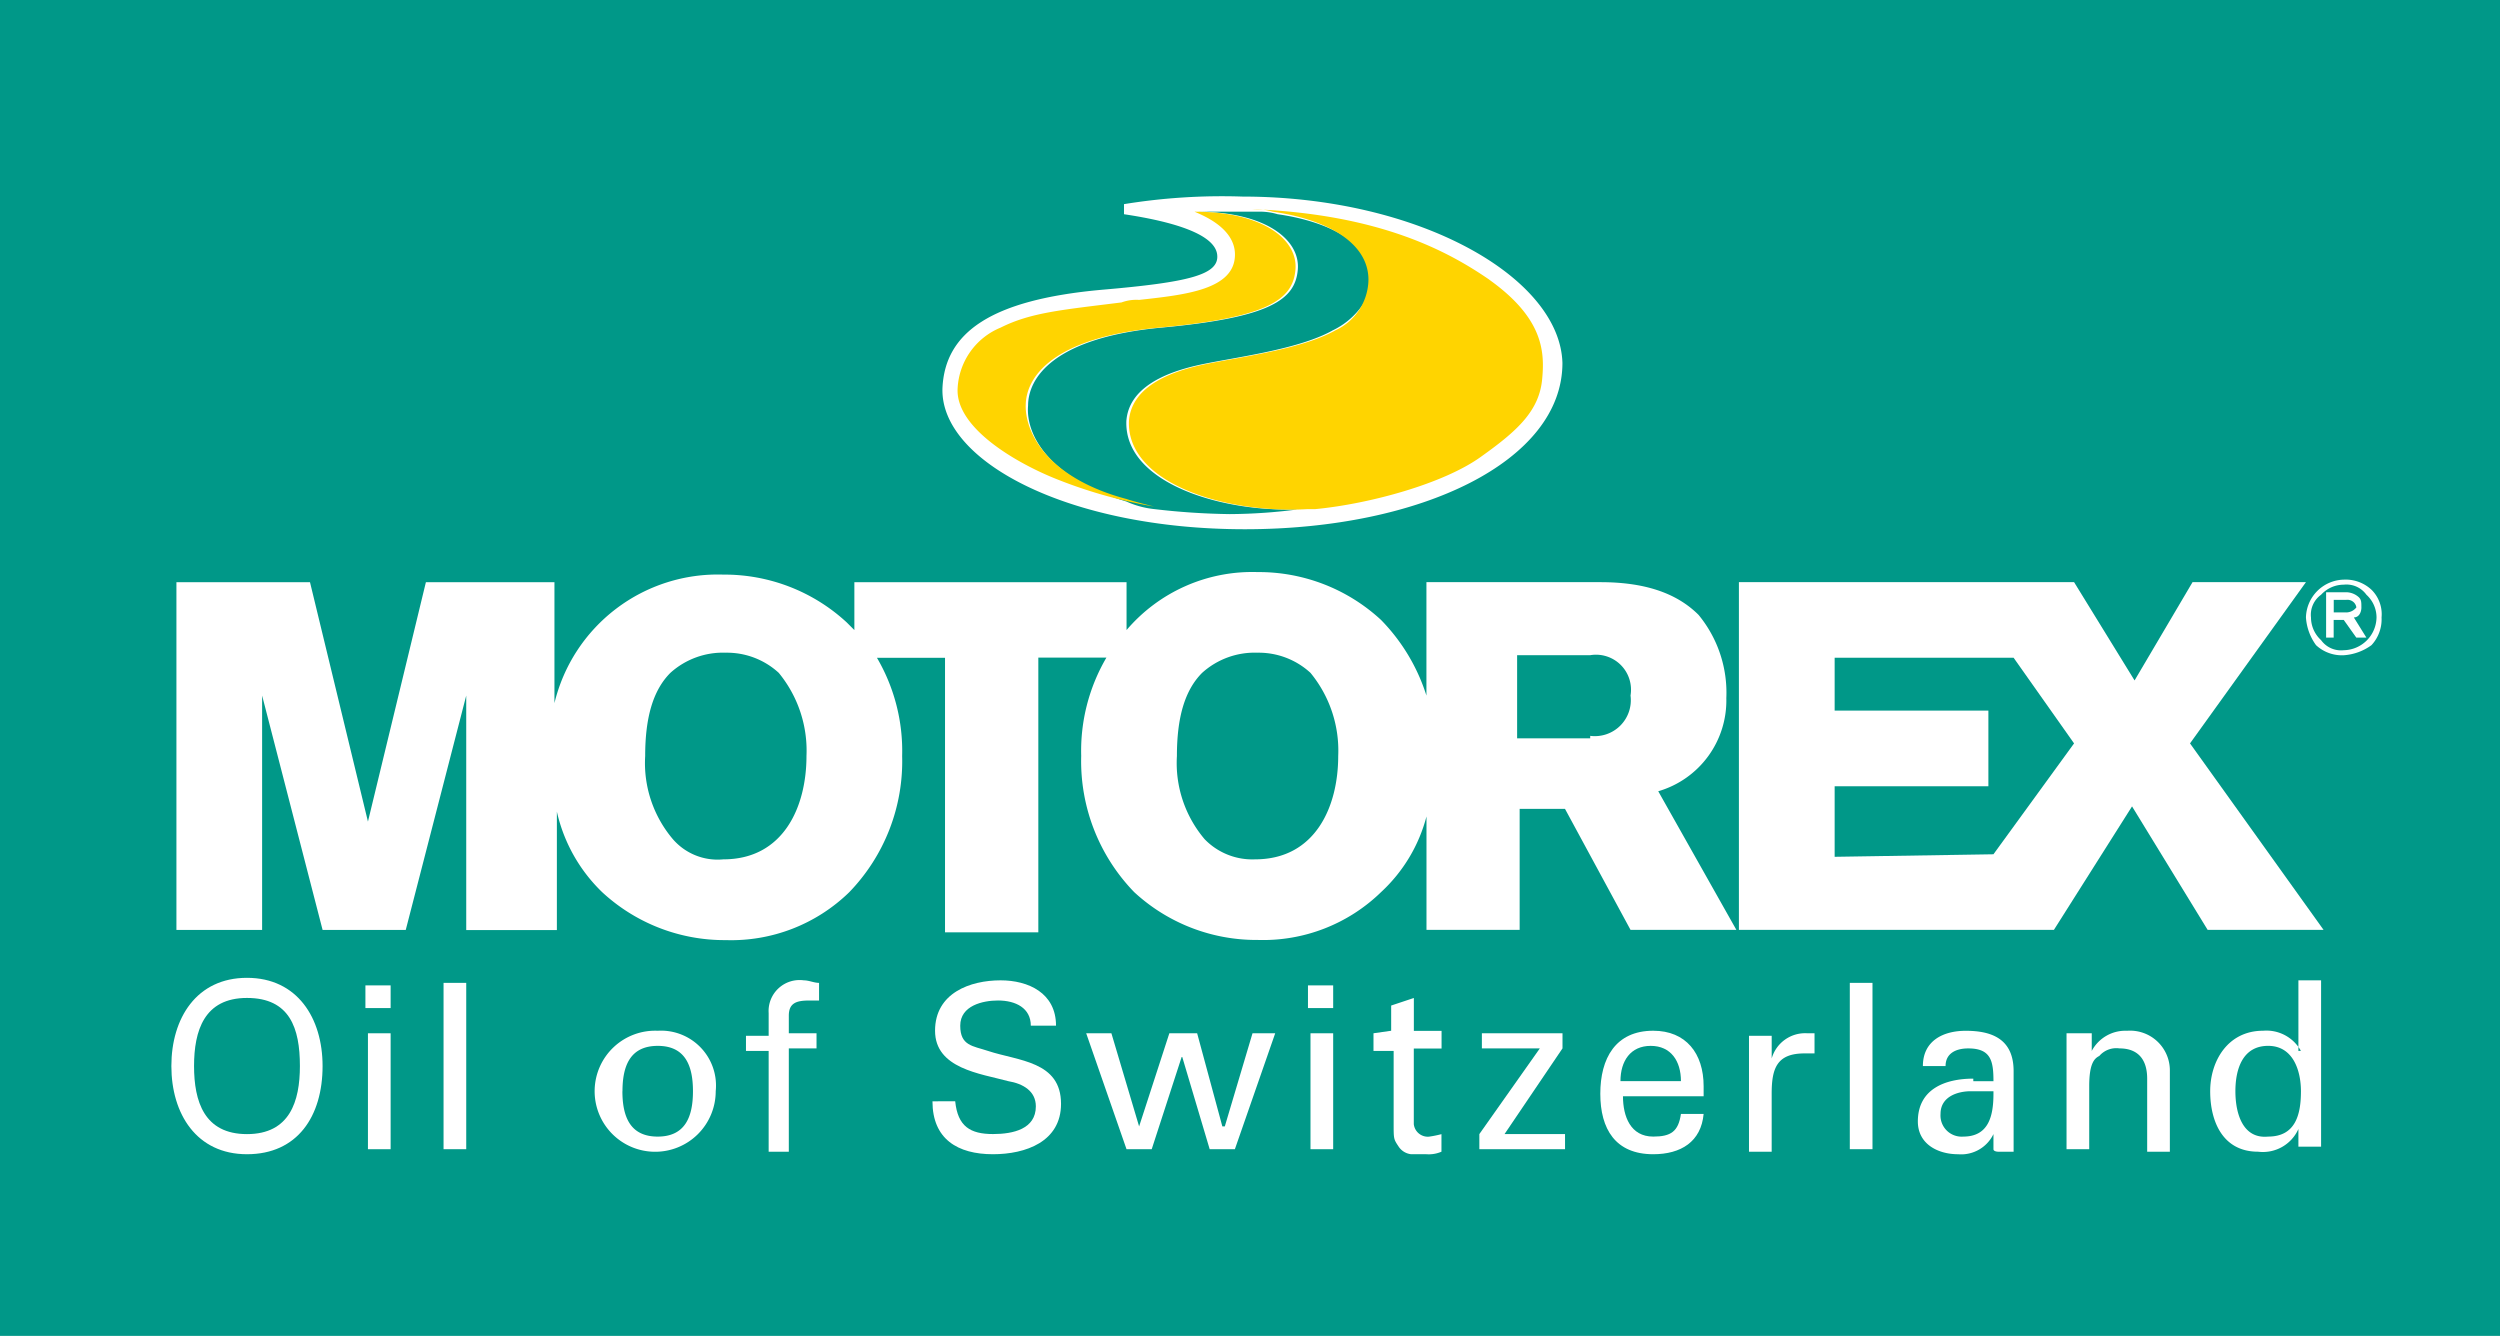 <svg xmlns="http://www.w3.org/2000/svg" width="139.539" height="74.552" viewBox="0 0 139.539 74.552"><defs><clipPath id="logo-clip-path"><path d="M0 0h139.539v74.552H0z"/></clipPath></defs><path fill="#009888" d="M0 0h139.539v74.552H0z"/><path fill="#009888" d="M0 0h139.539v74.552H0z"/><g clip-path="url(#logo-clip-path)"><path fill="#fff" d="M69.348 10.972a34.088 34.088 0 00-6.611.422v.563c2.813.422 5.064 1.125 5.2 2.251s-1.547 1.547-6.471 1.969c-6.189.563-8.721 2.391-8.862 5.486-.141 4.079 7.033 7.877 16.88 7.877s17.724-3.798 17.724-9.284c-.141-4.783-8.018-9.284-17.864-9.284m5.064 7.455c-1.969 1.125-5.767 1.547-7.6 1.969s-3.8 1.266-3.939 3.095c-.141 3.517 5.486 5.2 9.987 4.923h-.281a30.352 30.352 0 01-3.939.281 39.833 39.833 0 01-4.22-.281 4.986 4.986 0 01-1.547-.422c-4.22-1.266-5.627-3.657-5.486-5.345 0-1.547 1.407-3.8 7.455-4.361s7.455-1.547 7.6-3.235-1.829-3.235-5.627-3.235h3.376a3.5 3.5 0 011.125.141c2.954.422 5.345 1.688 5.345 3.8a4.291 4.291 0 01-2.251 2.673"/></g><g clip-path="url(#logo-clip-path)"><path fill="#fff" d="M132.365 32.916a2.115 2.115 0 00-1.547-.563 2.163 2.163 0 00-2.11 2.11 2.95 2.95 0 00.563 1.547 2.115 2.115 0 001.547.563 2.95 2.95 0 001.547-.563 2.115 2.115 0 00.563-1.547 1.921 1.921 0 00-.563-1.547m-1.547 3.376a1.371 1.371 0 01-1.266-.563 1.718 1.718 0 01-.563-1.266 1.371 1.371 0 01.563-1.266 1.718 1.718 0 011.266-.563 1.371 1.371 0 011.266.563 1.718 1.718 0 01.563 1.266 1.862 1.862 0 01-1.829 1.829"/></g><g clip-path="url(#logo-clip-path)"><path fill="#fff" d="M131.802 33.9c0-.281 0-.422-.141-.563a1.075 1.075 0 00-.7-.281h-1.128v2.532h.422v-.985h.563l.7.985h.563l-.7-1.125c.281 0 .422-.281.422-.563m-.844.281h-.7v-.7h.7a.517.517 0 01.422.141.491.491 0 01.141.281.731.731 0 01-.563.281"/></g><g clip-path="url(#logo-clip-path)"><path fill="#fff" d="M122.237 41.493l7.455 10.409h-6.471l-4.22-6.893-4.361 6.893H97.058V32.493h18.708l3.376 5.486 3.236-5.486h6.33zm-10.972 6.189l4.5-6.189-3.376-4.783h-9.987v2.954h8.581v4.22h-8.581v3.939z"/></g><g clip-path="url(#logo-clip-path)"><path fill="#fff" d="M96.356 38.964a5.277 5.277 0 01-3.8 5.2l4.361 7.737h-5.908l-3.657-6.752H84.82v6.752h-5.2v-6.33a8.756 8.756 0 01-2.532 4.22 9.438 9.438 0 01-6.893 2.673 10.045 10.045 0 01-6.893-2.673 10.507 10.507 0 01-2.954-7.6 10.293 10.293 0 011.407-5.486h-3.8v15.332h-5.208V36.714h-3.8a10.293 10.293 0 011.407 5.486 10.507 10.507 0 01-2.954 7.6 9.438 9.438 0 01-6.893 2.673 10.045 10.045 0 01-6.893-2.673 8.979 8.979 0 01-2.532-4.5v6.611h-5.059V38.824l-3.376 13.081h-4.641L14.63 38.823v13.082H9.847V32.494h7.455l3.235 13.363 3.235-13.363h7.175v6.752a9.375 9.375 0 019.425-7.174 10.045 10.045 0 016.893 2.673l.422.422v-2.673h15.192v2.673a9.215 9.215 0 017.313-3.236 10.045 10.045 0 016.893 2.673 10.594 10.594 0 012.532 4.22v-6.33h9.706c2.391 0 4.22.563 5.486 1.829a6.835 6.835 0 011.547 4.642m-55.984 9c3.376 0 4.642-2.954 4.642-5.767a6.835 6.835 0 00-1.547-4.642 4.272 4.272 0 00-2.954-1.125 4.379 4.379 0 00-3.095 1.125c-.985.985-1.407 2.532-1.407 4.642a6.57 6.57 0 001.547 4.642 3.3 3.3 0 002.813 1.125m29.68 0c3.376 0 4.642-2.954 4.642-5.767a6.835 6.835 0 00-1.547-4.642 4.272 4.272 0 00-2.954-1.125 4.379 4.379 0 00-3.095 1.125c-.985.985-1.407 2.532-1.407 4.642a6.57 6.57 0 001.547 4.642 3.7 3.7 0 002.813 1.125m18.708-6.893a2.008 2.008 0 002.251-2.251 1.954 1.954 0 00-2.251-2.251h-4.079v4.642h4.079z"/></g><g clip-path="url(#logo-clip-path)"><path fill="#fff" fill-rule="evenodd" d="M9.565 59.501c0 2.673 1.407 4.923 4.22 4.923s4.22-2.11 4.22-4.923c0-2.673-1.407-4.923-4.22-4.923s-4.22 2.251-4.22 4.923m1.266 0c0-1.969.563-3.8 2.954-3.8s2.954 1.688 2.954 3.8c0 1.969-.563 3.8-2.954 3.8s-2.954-1.829-2.954-3.8"/></g><g clip-path="url(#logo-clip-path)"><path fill="#fff" fill-rule="evenodd" d="M21.803 57.673h-1.266v6.471h1.266zm-1.407-1.407h1.407V55h-1.407z"/></g><g clip-path="url(#logo-clip-path)"><path fill="#fff" d="M24.757 54.859h1.266v9.284h-1.266z"/></g><g clip-path="url(#logo-clip-path)"><path fill="#fff" fill-rule="evenodd" d="M36.713 57.532a3.379 3.379 0 103.235 3.376 3.066 3.066 0 00-3.235-3.376m-1.969 3.376c0-1.407.422-2.532 1.969-2.532s1.965 1.125 1.965 2.532-.422 2.532-1.969 2.532-1.969-1.125-1.969-2.532"/></g><g clip-path="url(#logo-clip-path)"><path fill="#fff" d="M44.028 64.142v-5.624h1.547v-.844h-1.547v-.985c0-.7.422-.844 1.125-.844h.563v-.985c-.281 0-.563-.141-.844-.141a1.73 1.73 0 00-1.969 1.829v1.266h-1.266v.844h1.266v5.627h1.125z"/></g><g clip-path="url(#logo-clip-path)"><path fill="#fff" d="M52.046 61.47c0 2.11 1.407 2.954 3.376 2.954 1.829 0 3.8-.7 3.8-2.813 0-2.391-2.391-2.391-4.079-2.954-.844-.281-1.547-.281-1.547-1.407s1.266-1.407 2.11-1.407c.985 0 1.829.422 1.829 1.407h1.407c0-1.829-1.547-2.532-3.095-2.532-1.688 0-3.657.7-3.657 2.813s2.532 2.391 4.079 2.813c.844.141 1.547.563 1.547 1.407 0 1.266-1.266 1.547-2.391 1.547-1.266 0-1.969-.422-2.11-1.829z"/></g><g clip-path="url(#logo-clip-path)"><path fill="#fff" d="M69.91 57.672l-1.547 5.2h-.137l-1.407-5.2h-1.551l-1.688 5.2-1.547-5.2h-1.407l2.251 6.471h1.407l1.688-5.2 1.547 5.2h1.407l2.251-6.471z"/></g><g clip-path="url(#logo-clip-path)"><path fill="#fff" fill-rule="evenodd" d="M74.412 57.673h-1.266v6.471h1.266zm-1.407-1.407h1.407V55h-1.407z"/></g><g clip-path="url(#logo-clip-path)"><path fill="#fff" d="M76.662 57.672v.985h1.125v4.079c0 .844 0 .844.281 1.266a.96.96 0 00.7.422h.844a1.784 1.784 0 00.844-.141v-.98a6.093 6.093 0 01-.7.141.788.788 0 01-.844-.7v-4.22h1.55v-.985h-1.547v-1.836l-1.266.422v1.407z"/></g><g clip-path="url(#logo-clip-path)"><path fill="#fff" d="M87.353 63.299h-3.376l3.235-4.783v-.844h-4.5v.844h3.235l-3.376 4.783v.844h4.783z"/></g><g clip-path="url(#logo-clip-path)"><path fill="#fff" fill-rule="evenodd" d="M95.089 61.189v-.563c0-1.829-.985-3.095-2.813-3.095-2.11 0-2.954 1.547-2.954 3.517s.844 3.376 2.954 3.376c1.547 0 2.673-.7 2.813-2.251h-1.267c-.141.985-.563 1.266-1.547 1.266-1.266 0-1.688-1.125-1.688-2.251h4.5zm-4.642-.844c0-1.125.563-1.969 1.688-1.969s1.688.844 1.688 1.969z"/></g><g clip-path="url(#logo-clip-path)"><path fill="#fff" d="M98.887 61.048c0-1.407.281-2.251 1.829-2.251h.563v-1.125h-.422a1.94 1.94 0 00-1.969 1.407v-1.266h-1.267v6.471h1.266z"/></g><g clip-path="url(#logo-clip-path)"><path fill="#fff" d="M103.248 54.859h1.266v9.284h-1.266z"/></g><g clip-path="url(#logo-clip-path)"><path fill="#fff" fill-rule="evenodd" d="M111.266 61.049c0 1.266-.281 2.391-1.688 2.391a1.181 1.181 0 01-1.266-1.266c0-.985.985-1.266 1.688-1.266h1.266zm-1.125-.844c-1.547 0-3.095.563-3.095 2.391 0 1.266 1.125 1.829 2.251 1.829a2 2 0 001.969-1.125v.844c0 .141.281.141.281.141h.844v-4.5c0-1.829-1.266-2.251-2.673-2.251-1.266 0-2.391.563-2.391 1.969h1.266c0-.7.563-.985 1.266-.985 1.266 0 1.407.7 1.407 1.829h-1.125z"/></g><g clip-path="url(#logo-clip-path)"><path fill="#fff" d="M116.611 57.673h-1.266v6.471h1.266v-3.517c0-1.266.281-1.547.563-1.688a1.255 1.255 0 011.125-.422c.985 0 1.547.563 1.547 1.688v4.079h1.266v-4.5a2.219 2.219 0 00-2.391-2.251 2.124 2.124 0 00-1.969 1.125v-.985z"/></g><g clip-path="url(#logo-clip-path)"><path fill="#fff" fill-rule="evenodd" d="M124.77 60.907c0-1.266.422-2.532 1.829-2.532s1.829 1.407 1.829 2.532c0 1.266-.281 2.532-1.829 2.532-1.407.141-1.829-1.266-1.829-2.532m3.657-2.251a2.2 2.2 0 00-2.11-1.125c-1.969 0-2.954 1.688-2.954 3.376s.7 3.376 2.673 3.376a2.173 2.173 0 002.251-1.266v.985h1.266v-9.284h-1.266v3.939z"/></g><g clip-path="url(#logo-clip-path)"><path fill="#ffd400" d="M57.251 22.647c0-1.547 1.407-3.8 7.455-4.361s7.455-1.547 7.6-3.235-1.829-3.235-5.627-3.235c.281.141 2.251.844 2.251 2.391 0 1.969-2.813 2.251-5.345 2.532a2.394 2.394 0 00-.985.141c-3.376.422-5.064.563-6.752 1.407a3.875 3.875 0 00-2.397 3.376c-.141 2.251 3.376 4.22 5.486 5.064a26.734 26.734 0 005.486 1.547c-.563-.141-1.125-.281-1.547-.422-4.22-1.125-5.627-3.517-5.627-5.2"/></g><g clip-path="url(#logo-clip-path)"><path fill="#ffd400" d="M83.133 15.614c-2.251-1.547-6.049-3.657-13.222-3.939a3.5 3.5 0 011.125.141c2.954.422 5.345 1.688 5.345 3.8a3.157 3.157 0 01-1.829 2.813c-1.969 1.125-5.767 1.547-7.6 1.969s-3.8 1.266-3.939 3.095c-.141 3.517 5.486 5.2 9.987 4.923h.422c2.954-.281 7.174-1.407 9.284-2.954 1.969-1.407 3.235-2.532 3.376-4.361.141-1.547 0-3.376-2.954-5.486"/></g></svg>